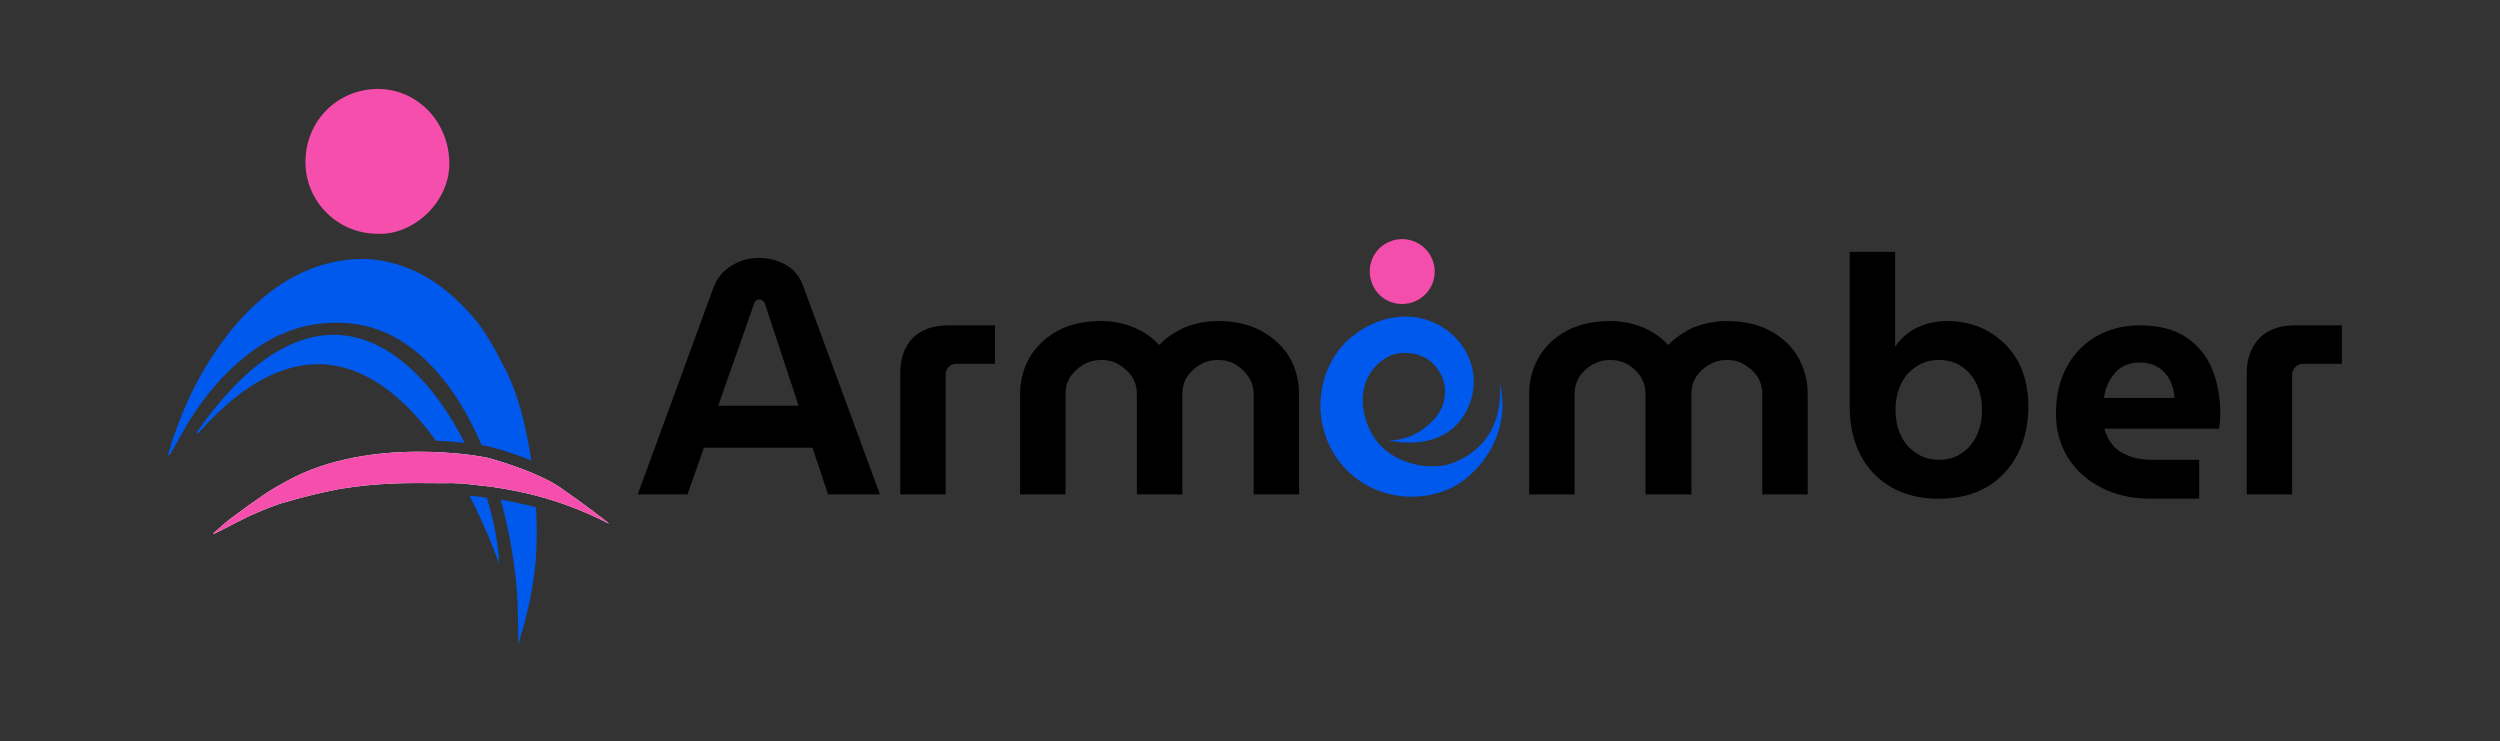 <?xml version="1.0" encoding="UTF-8"?> <svg xmlns="http://www.w3.org/2000/svg" width="253" height="75" viewBox="0 0 253 75" fill="none"><rect x="0" y="0" width="253" height="75" fill="#333333" stroke="none"/><path d="M127.658 33.495C126.434 32.824 124.959 32.489 123.237 32.489C122.42 32.489 121.646 32.592 120.917 32.795C120.216 32.969 119.561 33.248 118.947 33.627C118.334 33.977 117.794 34.399 117.327 34.896H117.283C116.846 34.401 116.319 33.977 115.708 33.627C115.094 33.248 114.438 32.971 113.738 32.795C113.038 32.59 112.279 32.489 111.463 32.489C109.712 32.489 108.224 32.824 106.999 33.495C105.803 34.167 104.869 35.055 104.197 36.163C103.555 37.301 103.233 38.539 103.233 39.882V50.032H107.829V39.882C107.829 39.24 107.989 38.657 108.311 38.133C108.661 37.638 109.098 37.23 109.625 36.908C110.18 36.587 110.791 36.427 111.463 36.427C112.134 36.427 112.732 36.587 113.256 36.908C113.781 37.23 114.22 37.638 114.57 38.133C114.891 38.657 115.052 39.242 115.052 39.882V50.032H119.647V39.882C119.647 39.24 119.808 38.657 120.129 38.133C120.451 37.638 120.888 37.23 121.443 36.908C121.999 36.587 122.597 36.427 123.239 36.427C123.911 36.427 124.524 36.587 125.077 36.908C125.602 37.23 126.025 37.638 126.346 38.133C126.697 38.657 126.871 39.242 126.871 39.882V50.032H131.466V39.882C131.466 38.541 131.145 37.301 130.503 36.163C129.831 35.055 128.883 34.165 127.658 33.495Z" fill="black"></path><path d="M79.596 26.846C78.75 26.35 77.816 26.103 76.794 26.103C75.772 26.103 74.853 26.366 74.037 26.89C73.191 27.386 72.578 28.131 72.198 29.121L64.538 50.032H69.573L71.237 45.308H82.224L83.799 50.032H89.052L81.349 29.121C80.997 28.07 80.412 27.312 79.596 26.846ZM72.68 41.062L76.314 30.738C76.343 30.622 76.401 30.52 76.488 30.433C76.575 30.346 76.693 30.301 76.838 30.301C76.983 30.301 77.102 30.346 77.189 30.433C77.305 30.491 77.378 30.593 77.407 30.738L80.823 41.062H72.68Z" fill="black"></path><path d="M92.378 34.194C91.532 35.068 91.109 36.264 91.109 37.781V50.03H95.704V37.912C95.704 37.591 95.807 37.33 96.01 37.125C96.215 36.92 96.463 36.819 96.755 36.819H100.694V32.926H95.967C94.448 32.926 93.252 33.348 92.378 34.194Z" fill="black"></path><path d="M179.178 33.495C177.953 32.824 176.479 32.489 174.757 32.489C173.94 32.489 173.166 32.592 172.437 32.795C171.707 32.969 171.051 33.248 170.467 33.627C169.853 33.977 169.313 34.399 168.847 34.896H168.803C168.365 34.401 167.839 33.977 167.228 33.627C166.614 33.248 165.958 32.971 165.258 32.795C164.557 32.59 163.783 32.489 162.938 32.489C161.216 32.489 159.743 32.824 158.517 33.495C157.292 34.167 156.357 35.055 155.715 36.163C155.072 37.301 154.751 38.539 154.751 39.882V50.032H159.346V39.882C159.346 39.24 159.507 38.657 159.828 38.133C160.149 37.638 160.587 37.23 161.142 36.908C161.698 36.587 162.295 36.427 162.936 36.427C163.607 36.427 164.221 36.587 164.774 36.908C165.298 37.23 165.722 37.638 166.043 38.133C166.364 38.657 166.525 39.242 166.525 39.882V50.032H171.165V39.882C171.165 39.24 171.326 38.657 171.647 38.133C171.968 37.638 172.405 37.23 172.961 36.908C173.516 36.587 174.114 36.427 174.754 36.427C175.426 36.427 176.024 36.587 176.548 36.908C177.103 37.23 177.541 37.638 177.862 38.133C178.183 38.657 178.344 39.242 178.344 39.882V50.032H182.939V39.882C182.939 38.541 182.618 37.301 181.975 36.163C181.337 35.055 180.403 34.165 179.178 33.495Z" fill="black"></path><path d="M201.37 33.627C200.145 32.868 198.684 32.489 196.993 32.489C196.264 32.489 195.579 32.592 194.937 32.795C194.265 33 193.667 33.29 193.143 33.669C192.619 34.048 192.179 34.501 191.829 35.026H191.785V25.489H187.189V41.149C187.189 43.016 187.555 44.649 188.284 46.048C189.014 47.447 190.065 48.542 191.437 49.33C192.779 50.088 194.37 50.467 196.208 50.467C197.667 50.467 198.965 50.233 200.103 49.767C201.212 49.3 202.146 48.645 202.905 47.799C203.663 46.983 204.248 46.005 204.656 44.868C205.064 43.73 205.269 42.492 205.269 41.149C205.269 39.429 204.935 37.926 204.264 36.643C203.558 35.36 202.595 34.354 201.37 33.627ZM200.056 44.038C199.706 44.796 199.211 45.394 198.568 45.832C197.926 46.298 197.138 46.532 196.204 46.532C195.329 46.532 194.555 46.298 193.884 45.832C193.212 45.394 192.701 44.796 192.351 44.038C192.001 43.28 191.827 42.434 191.827 41.502C191.827 40.54 192.003 39.679 192.351 38.921C192.701 38.162 193.212 37.564 193.884 37.127C194.555 36.661 195.329 36.427 196.204 36.427C197.138 36.427 197.926 36.661 198.568 37.127C199.211 37.564 199.706 38.162 200.056 38.921C200.407 39.679 200.58 40.54 200.58 41.502C200.583 42.434 200.407 43.28 200.056 44.038Z" fill="black"></path><path d="M221.199 34.106C220.004 33.319 218.442 32.926 216.515 32.926C214.911 32.926 213.465 33.29 212.18 34.02C210.895 34.749 209.889 35.784 209.16 37.125C208.43 38.465 208.064 40.056 208.064 41.892C208.064 43.496 208.459 44.955 209.247 46.267C210.034 47.549 211.159 48.571 212.617 49.33C214.047 50.088 215.741 50.467 217.695 50.467H222.554V46.53H217.782C216.936 46.53 216.191 46.414 215.549 46.18C214.877 45.945 214.324 45.597 213.885 45.129C213.447 44.634 213.14 44.049 212.965 43.38H224.566C224.595 43.206 224.624 42.972 224.653 42.679C224.682 42.358 224.697 42.097 224.697 41.892C224.697 40.23 224.421 38.713 223.865 37.343C223.314 36.003 222.424 34.923 221.199 34.106ZM212.925 40.275C212.983 39.808 213.102 39.371 213.276 38.963C213.452 38.526 213.684 38.147 213.976 37.825C214.239 37.475 214.59 37.199 215.027 36.993C215.464 36.788 215.975 36.688 216.559 36.688C216.968 36.688 217.363 36.745 217.742 36.862C218.092 36.978 218.397 37.138 218.661 37.343C218.924 37.549 219.156 37.796 219.361 38.086C219.567 38.379 219.725 38.713 219.843 39.092C219.959 39.443 220.033 39.835 220.062 40.273H212.925V40.275Z" fill="black"></path><path d="M232.228 32.926C230.711 32.926 229.529 33.35 228.683 34.196C227.809 35.07 227.369 36.266 227.369 37.783V50.032H231.965V37.915C231.965 37.593 232.081 37.332 232.315 37.127C232.52 36.922 232.768 36.821 233.06 36.821H237V32.926H232.228Z" fill="black"></path><path d="M146.962 46.88C144.686 47.712 140.265 47.012 138.601 43.467C137.2 40.449 137.987 37.605 140.265 36.206C141.621 35.374 143.81 35.637 144.905 36.688C146.875 38.568 146.393 40.975 145.255 42.287C143.111 44.781 140.528 44.562 140.528 44.562C140.528 44.562 146.569 46.138 148.671 41.02C151.035 35.157 144.118 29.121 137.465 33.583C133.439 36.251 132.301 42.245 135.408 46.532C138.692 50.994 144.731 51.17 148.146 48.589C151.122 46.314 152.786 42.508 151.736 38.702C151.733 38.709 152.78 44.652 146.962 46.88Z" fill="#0059ED"></path><path d="M143.24 30.477C144.905 29.734 145.647 27.809 144.905 26.147C144.162 24.485 142.19 23.74 140.57 24.485C138.906 25.185 138.163 27.153 138.906 28.815C139.606 30.477 141.576 31.22 143.24 30.477Z" fill="#F44EAC"></path><g clip-path="url(#clip0_3478_754)"><path d="M38.165 23.653C41.724 23.882 45.693 20.447 45.465 16.189C45.283 12.206 42.18 9 38.211 9C34.105 9.046 30.911 12.251 30.911 16.418C30.911 20.448 34.241 23.653 38.165 23.653Z" fill="#F54EAC"></path><path d="M47.024 44.821C46.197 44.729 45.214 44.646 44.119 44.602C38.895 37.398 30.642 31.881 20.028 43.874L20.029 43.875C20.024 43.871 19.903 43.792 19.891 43.783C31.739 26.817 41.925 34.716 47.024 44.821Z" fill="#005AEE"></path><path d="M48.866 49.161L47.019 48.952C47.019 48.952 46.954 48.948 46.853 48.942C46.282 47.907 45.645 46.842 44.947 45.793C45.984 45.857 46.89 45.951 47.612 46.046C48.085 47.079 48.504 48.125 48.866 49.161Z" fill="#005AEE"></path><path d="M50.502 57.029C50.502 57.029 50.502 57.029 50.501 57.03C50.444 56.897 49.414 53.85 47.505 50.162L49.262 50.36C50.019 52.794 50.448 55.121 50.502 57.029Z" fill="#005AEE"></path><path d="M53.764 46.592C51.718 45.779 49.841 45.273 49.709 45.239L49.705 45.237C49.584 45.205 49.25 45.136 48.742 45.053C47.132 41.301 44.736 37.392 41.227 34.918C38.887 33.267 36.254 32.537 33.38 32.674C30.14 32.811 27.403 34.048 24.893 36.016C22.521 37.894 20.65 40.183 19.053 42.748C18.46 43.755 17.228 46.044 17.137 46.09C17.106 46.09 17.061 46.075 17 46.044C17.183 45.495 17.32 44.946 17.502 44.396C18.551 41.328 19.875 38.444 21.654 35.788C23.662 32.811 26.034 30.201 29.091 28.369C31.554 26.904 34.246 26.126 37.166 26.217C38.991 26.309 40.725 26.813 42.413 27.637C44.512 28.69 46.245 30.247 47.796 31.987C49.165 33.544 50.138 35.451 51.081 37.253C52.543 40.044 53.338 43.72 53.764 46.592Z" fill="#0059ED"></path><path d="M54.167 50.135C52.885 49.802 51.599 49.544 50.307 49.347C50.012 48.386 49.664 47.363 49.256 46.311C49.327 46.326 49.38 46.339 49.416 46.348C49.416 46.348 51.697 46.956 53.941 47.903C54.052 48.804 54.123 49.572 54.167 50.135Z" fill="#0059ED"></path><path d="M52.448 65.219C52.448 64.349 52.448 64.865 52.448 63.995C52.403 62.621 52.403 61.202 52.312 59.782C52.19 58.347 52.008 56.913 51.764 55.478C51.695 55.109 51.389 53.173 50.664 50.565C51.89 50.769 53.082 51.027 54.243 51.343C54.539 56.597 53.982 60.196 52.448 65.219Z" fill="#0059ED"></path><path d="M45.147 50.638C45.16 50.639 45.18 50.642 45.194 50.645C45.194 50.643 45.194 50.642 45.194 50.641L45.147 50.638Z" fill="#005AEE"></path><path d="M54.166 50.135C52.885 49.802 51.599 49.544 50.307 49.347C50.048 49.307 49.788 49.27 49.527 49.236L48.866 49.161L47.019 48.952C47.019 48.952 46.954 48.948 46.853 48.942C46.529 48.925 45.831 48.887 45.656 48.887H45.636L45.114 48.901C44.164 48.9 43.204 48.887 42.24 48.887C41.309 48.887 40.374 48.899 39.441 48.948C37.775 49.024 36.1 49.2 34.415 49.476C32.594 49.822 30.74 50.269 28.887 50.815C27.664 51.146 26.483 51.675 25.264 52.205C24.268 52.679 23.274 53.203 22.28 53.727C22.058 53.833 21.837 53.938 21.616 54.043C21.615 54.01 21.614 53.977 21.613 53.944C22.235 53.429 22.854 52.815 23.514 52.35C24.71 51.455 25.896 50.61 27.07 49.815C27.731 49.4 28.394 49.033 29.056 48.667C33.321 46.315 38.388 45.714 42.407 45.714C43.314 45.714 44.167 45.745 44.946 45.793C45.984 45.857 46.889 45.951 47.612 46.046C48.398 46.148 48.967 46.25 49.255 46.311C49.326 46.326 49.38 46.339 49.416 46.348C49.416 46.348 51.696 46.956 53.941 47.903C55.121 48.4 56.291 48.992 57.115 49.638C58.407 50.502 61.566 52.862 61.644 53.01C59.16 51.715 56.671 50.785 54.166 50.135Z" fill="white"></path><path d="M61.644 53.01C59.16 51.715 56.671 50.785 54.166 50.135C52.885 49.802 51.599 49.544 50.307 49.347C50.048 49.307 49.788 49.27 49.527 49.236L48.866 49.161L47.019 48.952C47.019 48.952 46.954 48.948 46.853 48.942C46.529 48.925 45.831 48.887 45.656 48.887H45.636L45.114 48.901C44.164 48.9 43.204 48.887 42.24 48.887C41.309 48.887 40.374 48.899 39.441 48.948C37.775 49.024 36.1 49.2 34.415 49.476C32.594 49.822 30.74 50.269 28.887 50.815C27.664 51.146 26.483 51.675 25.264 52.205C24.268 52.679 23.274 53.203 22.28 53.727C22.058 53.833 21.837 53.938 21.616 54.043C21.615 54.01 21.614 53.977 21.613 53.944C22.235 53.429 22.854 52.815 23.514 52.35C24.71 51.455 25.896 50.61 27.07 49.815C27.731 49.4 28.394 49.033 29.056 48.667C33.321 46.315 38.388 45.714 42.407 45.714C43.314 45.714 44.167 45.745 44.946 45.793C45.984 45.857 46.889 45.951 47.612 46.046C48.398 46.148 48.967 46.25 49.255 46.311C49.326 46.326 49.38 46.339 49.416 46.348C49.416 46.348 51.696 46.956 53.941 47.903C55.121 48.4 56.291 48.992 57.115 49.638C58.407 50.502 61.566 52.862 61.644 53.01Z" fill="#F54EAC"></path></g><defs><clipPath id="clip0_3478_754"><rect width="44.644" height="56.218" fill="white" transform="translate(17 9)"></rect></clipPath></defs></svg> 
